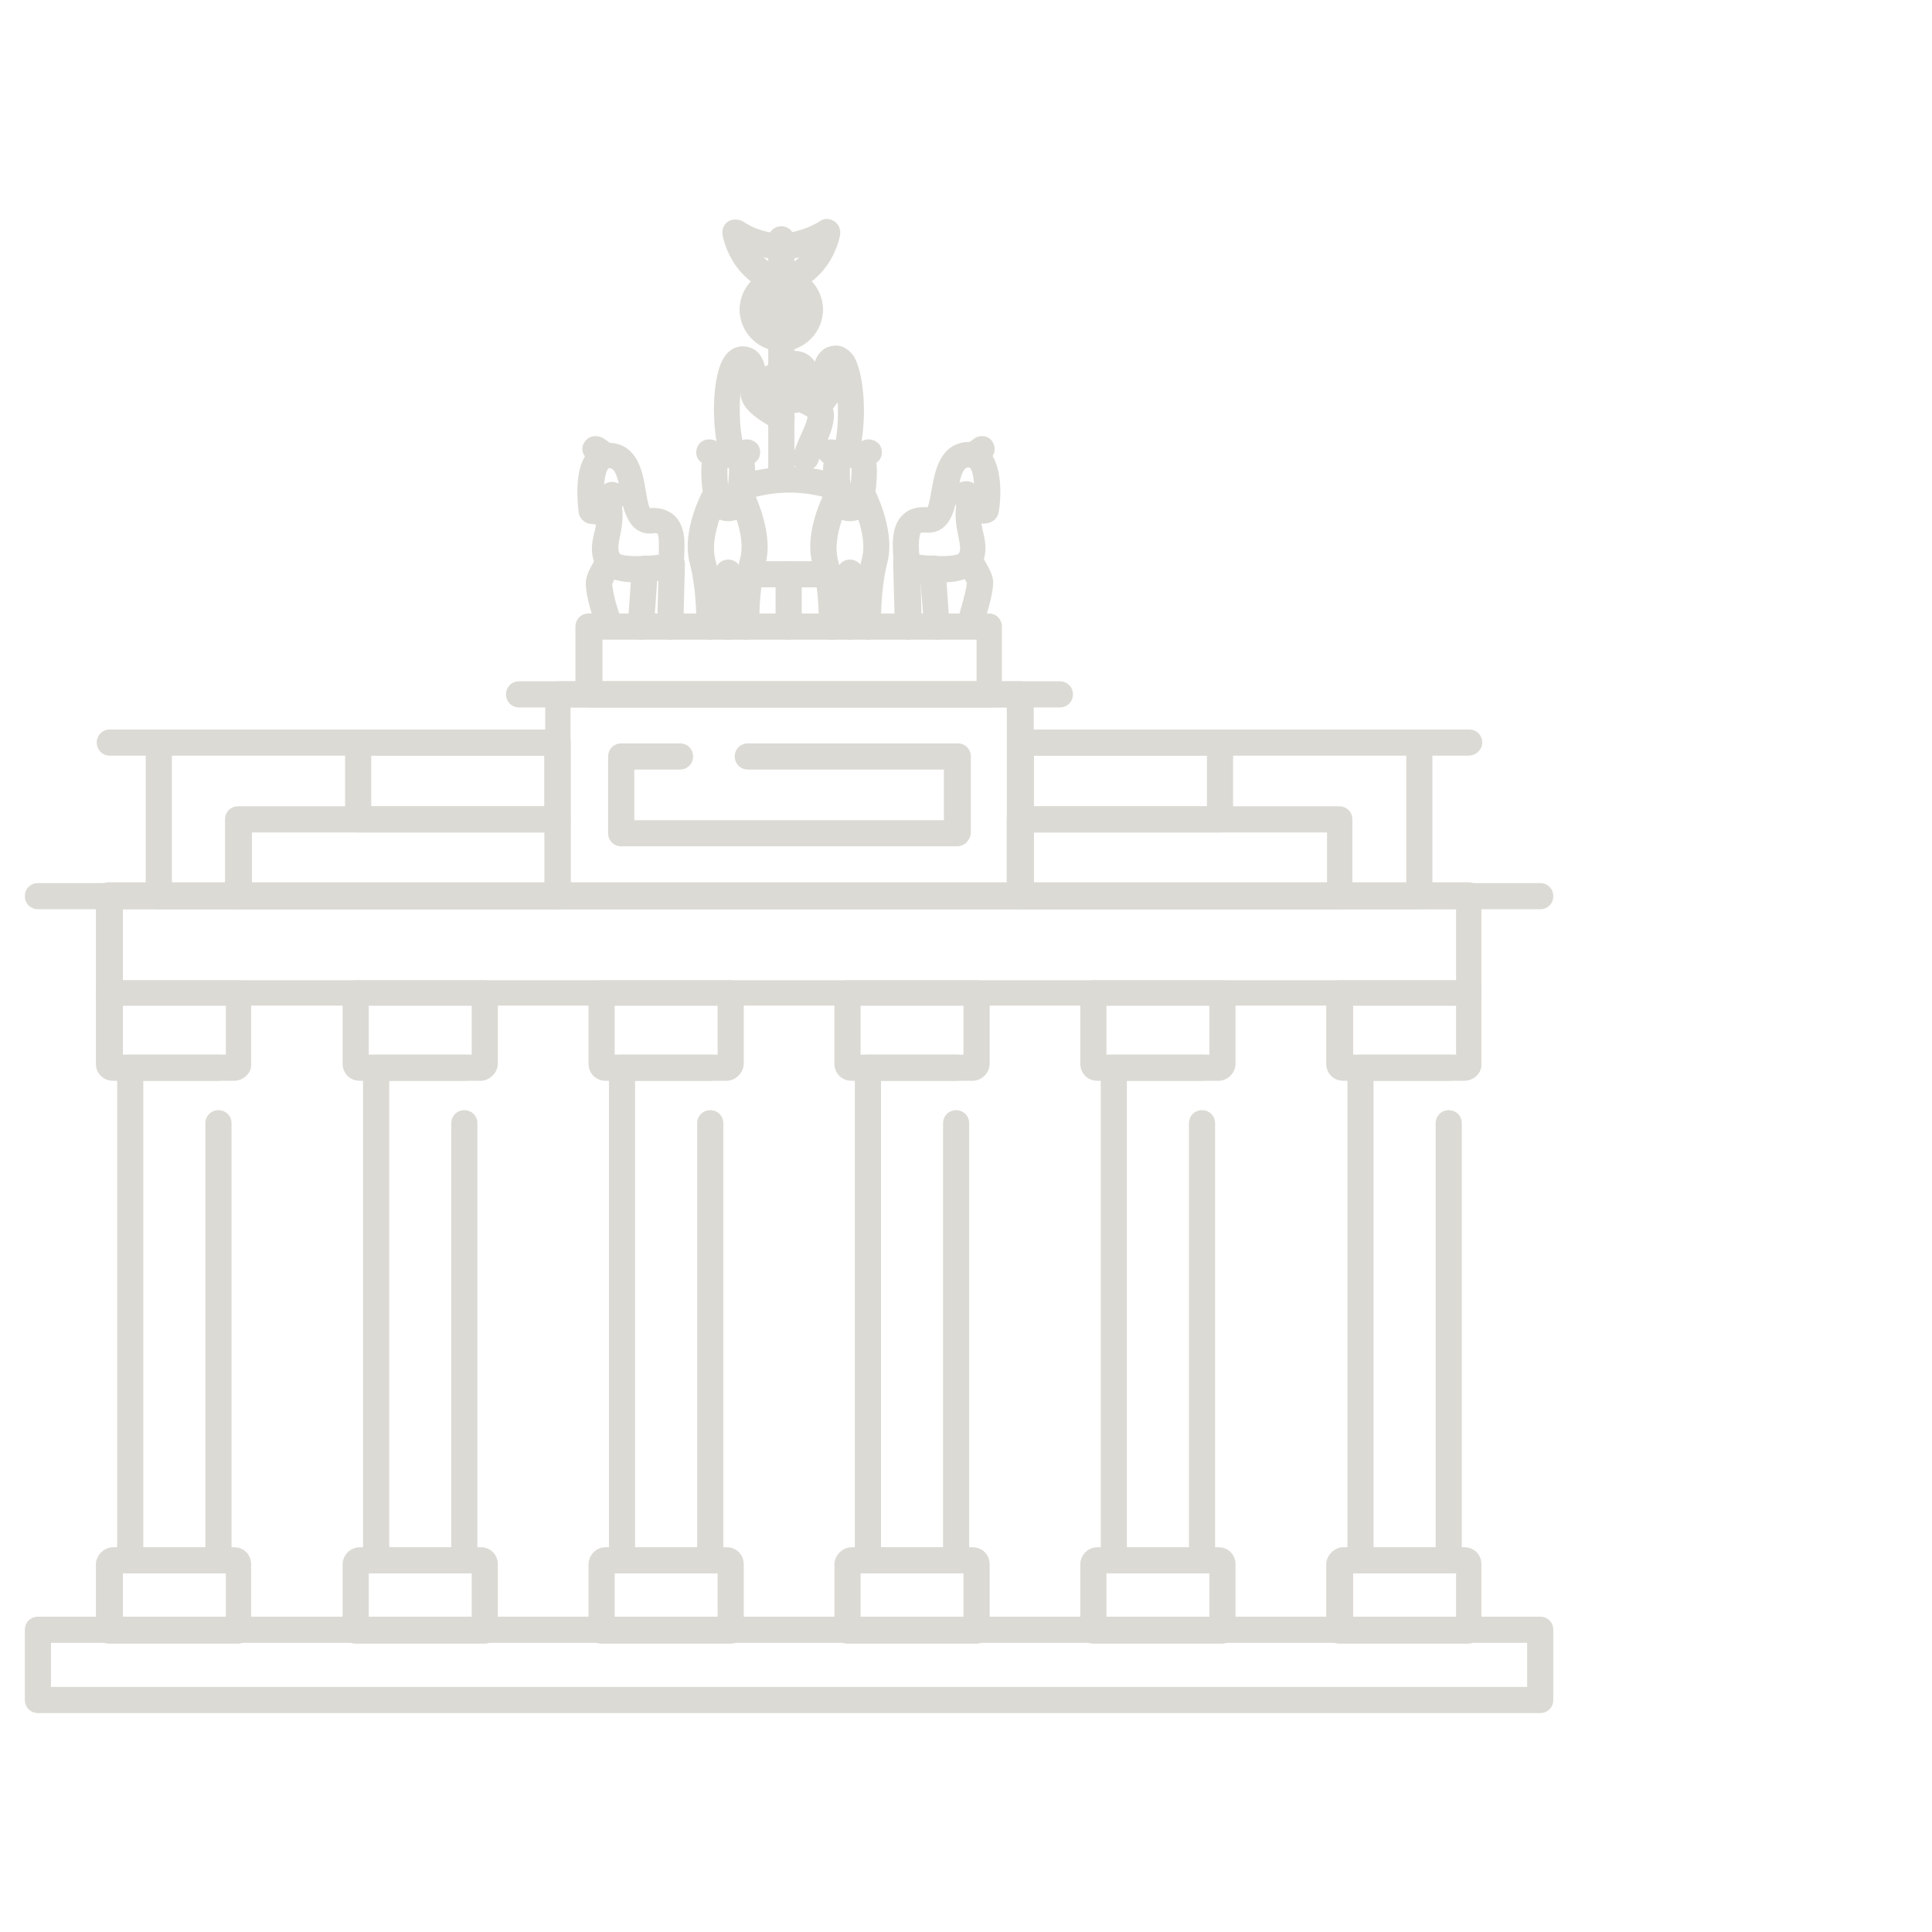 <?xml version="1.0" encoding="UTF-8"?>
<!DOCTYPE svg PUBLIC "-//W3C//DTD SVG 1.1//EN" "http://www.w3.org/Graphics/SVG/1.1/DTD/svg11.dtd">
<!-- Creator: CorelDRAW -->
<svg xmlns="http://www.w3.org/2000/svg" xml:space="preserve" width="600px" height="600px" version="1.1" style="shape-rendering:geometricPrecision; text-rendering:geometricPrecision; image-rendering:optimizeQuality; fill-rule:evenodd; clip-rule:evenodd"
viewBox="0 0 689.74 689.74"
 xmlns:xlink="http://www.w3.org/1999/xlink"
 xmlns:xodm="http://www.corel.com/coreldraw/odm/2003">
 <defs>
  <style type="text/css">
   <![CDATA[
    .fil0 {fill:none}
    .fil1 {fill:#DCDAD4;fill-rule:nonzero}
   ]]>
  </style>
 </defs>
 <g id="Ebene_x0020_1">
  <rect class="fil0" width="689.74" height="689.74"/>
  <g id="_2073725608928">
   <g>
    <g>
     <g>
      <path class="fil1" d="M549.88 611.58l-536.34 0c-2.63,0 -4.67,-2.04 -4.67,-4.67l0 -25.08c0,-2.62 2.04,-4.66 4.67,-4.66l536.34 0c2.62,0 4.66,2.04 4.66,4.66l0 25.08c0,2.63 -2.04,4.67 -4.66,4.67l0 0zm-531.68 -9.33l527.01 0 0 -15.75 -527.01 0 0 15.75z"/>
     </g>
     <g>
      <path class="fil1" d="M84.99 586.79l-46.08 0c-2.62,0 -4.67,-2.04 -4.67,-4.66l0 -23.63c0,-3.21 2.92,-6.12 6.13,-6.12l43.16 0c3.5,0 6.13,2.62 6.13,6.12l0 23.62c0.29,2.34 -2.04,4.67 -4.67,4.67l0 0zm-41.12 -9.33l36.75 0 0 -15.75 -36.75 0 0 15.75z"/>
     </g>
     <g>
      <path class="fil1" d="M83.53 385.85l-43.16 0c-3.5,0 -6.13,-2.63 -6.13,-6.13l0 -25.08c0,-2.63 2.05,-4.67 4.67,-4.67l46.08 0c2.63,0 4.67,2.04 4.67,4.67l0 25.08c0.29,3.21 -2.63,6.13 -6.13,6.13l0 0zm-39.66 -9.34l36.75 0 0 -17.5 -36.75 0 0 17.5z"/>
     </g>
     <path class="fil1" d="M77.99 561.71l-31.5 0c-2.62,0 -4.66,-2.04 -4.66,-4.67l0 -175.86c0,-2.63 2.04,-4.67 4.66,-4.67l31.5 0c2.63,0 4.67,2.04 4.67,4.67 0,2.62 -2.04,4.66 -4.67,4.66l-26.83 0.01 0 166.53 22.16 0 0 -151.37c0,-2.62 2.05,-4.67 4.67,-4.67 2.63,0 4.67,2.05 4.67,4.67l0 156.03c0,2.63 -2.34,4.67 -4.67,4.67z"/>
     <g>
      <path class="fil1" d="M524.21 586.79l-46.08 0c-2.62,0 -4.66,-2.04 -4.66,-4.66l0 -23.63c0,-3.21 2.91,-6.12 6.12,-6.12l43.16 0c3.5,0 6.13,2.62 6.13,6.12l0 23.62c0.29,2.34 -2.04,4.67 -4.67,4.67l0 0zm-41.12 -9.33l36.75 0 0 -15.75 -36.75 0 0 15.75z"/>
     </g>
     <g>
      <path class="fil1" d="M522.75 385.85l-43.16 0c-3.5,0 -6.12,-2.63 -6.12,-6.13l0 -25.08c0,-2.63 2.04,-4.67 4.66,-4.67l46.08 0c2.63,0 4.67,2.04 4.67,4.67l0 25.08c0.29,3.21 -2.63,6.13 -6.13,6.13l0 0zm-39.66 -9.34l36.75 0 0 -17.5 -36.75 0 0 17.5z"/>
     </g>
     <path class="fil1" d="M517.21 561.71l-31.5 0c-2.62,0 -4.66,-2.04 -4.66,-4.67l0 -175.86c0,-2.63 2.04,-4.67 4.66,-4.67l31.5 0c2.63,0 4.67,2.04 4.67,4.67 0,2.62 -2.04,4.66 -4.67,4.66l-26.83 0.01 0 166.53 22.17 0 0 -151.37c0,-2.62 2.04,-4.67 4.66,-4.67 2.63,0 4.67,2.05 4.67,4.67l0 156.03c0,2.63 -2.33,4.67 -4.67,4.67z"/>
     <g>
      <path class="fil1" d="M173.07 586.79l-46.08 0c-2.63,0 -4.67,-2.04 -4.67,-4.66l0 -23.63c0,-3.21 2.63,-6.12 6.13,-6.12l43.16 0c3.5,0 6.12,2.62 6.12,6.12l0 23.62c0,2.34 -2.04,4.67 -4.66,4.67l0 0zm-41.42 -9.33l36.75 0 0 -15.75 -36.75 0 0 15.75z"/>
     </g>
     <g>
      <path class="fil1" d="M171.61 385.85l-43.16 0c-3.5,0 -6.13,-2.63 -6.13,-6.13l0 -25.08c0,-2.63 2.04,-4.67 4.67,-4.67l46.08 0c2.62,0 4.66,2.04 4.66,4.67l0 25.08c0,3.21 -2.91,6.13 -6.12,6.13l0 0zm-39.96 -9.34l36.75 0 0 -17.5 -36.75 0 0 17.5z"/>
     </g>
     <path class="fil1" d="M165.78 561.71l-31.5 0c-2.63,0 -4.67,-2.04 -4.67,-4.67l0 -175.86c0,-2.63 2.04,-4.67 4.67,-4.67l31.5 0c2.62,0 4.66,2.04 4.66,4.67 0,2.62 -2.04,4.66 -4.66,4.66l-26.83 0.01 0 166.53 22.16 0 0 -151.37c0,-2.62 2.04,-4.67 4.67,-4.67 2.62,0 4.66,2.05 4.66,4.67l0 156.03c0,2.63 -2.04,4.67 -4.66,4.67z"/>
     <g>
      <path class="fil1" d="M260.85 586.79l-46.08 0c-2.62,0 -4.66,-2.04 -4.66,-4.66l0 -23.63c0,-3.21 2.62,-6.12 6.12,-6.12l43.17 0c3.5,0 6.12,2.62 6.12,6.12l0 23.62c0,2.34 -2.04,4.67 -4.67,4.67l0 0zm-41.41 -9.33l36.75 0 0 -15.75 -36.75 0 0 15.75z"/>
     </g>
     <g>
      <path class="fil1" d="M259.4 385.85l-43.17 0c-3.5,0 -6.12,-2.63 -6.12,-6.13l0 -25.08c0,-2.63 2.04,-4.67 4.66,-4.67l46.08 0c2.63,0 4.67,2.04 4.67,4.67l0 25.08c0,3.21 -2.92,6.13 -6.12,6.13l0 0zm-39.96 -9.34l36.75 0 0 -17.5 -36.75 0 0 17.5z"/>
     </g>
     <path class="fil1" d="M253.56 561.71l-31.49 0c-2.63,0 -4.67,-2.04 -4.67,-4.67l0 -175.86c0,-2.63 2.04,-4.67 4.67,-4.67l31.49 0c2.63,0 4.67,2.04 4.67,4.67 0,2.62 -2.04,4.66 -4.67,4.66l-26.83 0.01 0 166.53 22.17 0 0 -151.37c0,-2.62 2.04,-4.67 4.66,-4.67 2.63,0 4.67,2.05 4.67,4.67l0 156.03c0,2.63 -2.04,4.67 -4.67,4.67z"/>
     <g>
      <path class="fil1" d="M348.64 586.79l-46.08 0c-2.63,0 -4.67,-2.04 -4.67,-4.66l0 -23.63c0,-3.21 2.92,-6.12 6.13,-6.12l43.16 0c3.5,0 6.13,2.62 6.13,6.12l0 23.62c0,2.34 -2.05,4.67 -4.67,4.67l0 0zm-41.41 -9.33l36.74 0 0 -15.75 -36.74 0 0 15.75z"/>
     </g>
     <g>
      <path class="fil1" d="M347.18 385.85l-43.16 0c-3.5,0 -6.13,-2.63 -6.13,-6.13l0 -25.08c0,-2.63 2.04,-4.67 4.67,-4.67l46.08 0c2.62,0 4.67,2.04 4.67,4.67l0 25.08c0,3.21 -2.63,6.13 -6.13,6.13l0 0zm-39.95 -9.34l36.74 0 0 -17.5 -36.74 0 0 17.5z"/>
     </g>
     <path class="fil1" d="M341.35 561.71l-31.5 0c-2.62,0 -4.67,-2.04 -4.67,-4.67l0 -175.86c0,-2.63 2.05,-4.67 4.67,-4.67l31.5 0c2.62,0 4.66,2.04 4.66,4.67 0,2.62 -2.04,4.66 -4.66,4.66l-26.83 0.01 0 166.53 22.16 0 0 -151.37c0,-2.62 2.04,-4.67 4.67,-4.67 2.62,0 4.66,2.05 4.66,4.67l0 156.03c0.01,2.63 -2.04,4.67 -4.66,4.67z"/>
     <g>
      <path class="fil1" d="M436.43 586.79l-46.08 0c-2.63,0 -4.67,-2.04 -4.67,-4.66l0 -23.63c0,-3.21 2.62,-6.12 6.12,-6.12l43.17 0c3.5,0 6.12,2.62 6.12,6.12l0 23.62c0,2.34 -2.04,4.67 -4.66,4.67l0 0zm-41.42 -9.33l36.75 0 0 -15.75 -36.75 0 0 15.75z"/>
     </g>
     <g>
      <path class="fil1" d="M434.97 385.85l-43.17 0c-3.5,0 -6.12,-2.63 -6.12,-6.13l0 -25.08c0,-2.63 2.04,-4.67 4.67,-4.67l46.08 0c2.62,0 4.66,2.04 4.66,4.67l0 25.08c0,3.21 -2.62,6.13 -6.12,6.13l0 0zm-39.96 -9.34l36.75 0 0 -17.5 -36.75 0 0 17.5z"/>
     </g>
     <path class="fil1" d="M429.13 561.71l-31.49 0c-2.63,0 -4.67,-2.04 -4.67,-4.67l0 -175.86c0,-2.63 2.04,-4.67 4.67,-4.67l31.49 0c2.63,0 4.67,2.04 4.67,4.67 0,2.62 -2.04,4.66 -4.67,4.66l-26.83 0.01 0 166.53 22.17 0 0 -151.37c0,-2.62 2.04,-4.67 4.66,-4.67 2.63,0 4.67,2.05 4.67,4.67l0 156.03c0,2.63 -2.04,4.67 -4.67,4.67z"/>
     <g>
      <path class="fil1" d="M524.21 359.01l-485.3 0c-2.62,0 -4.67,-2.04 -4.67,-4.66l0 -34.71c0,-2.62 2.05,-4.66 4.67,-4.66l485.3 0c2.63,0 4.67,2.04 4.67,4.66l0 34.71c0.29,2.62 -2.04,4.66 -4.67,4.66l0 0zm-480.34 -9.04l475.97 0 0 -25.37 -475.97 0 0 25.37z"/>
     </g>
     <path class="fil1" d="M549.88 324.6l-536.34 0c-2.63,0 -4.67,-2.04 -4.67,-4.67 0,-2.62 2.04,-4.66 4.67,-4.66l536.34 0c2.62,0 4.66,2.04 4.66,4.66 0,2.63 -2.04,4.67 -4.66,4.67z"/>
     <g>
      <path class="fil1" d="M199.03 324.6l-142.33 0c-2.62,0 -4.67,-2.04 -4.67,-4.67l0 -54.83c0,-2.62 2.05,-4.66 4.67,-4.66l142.33 0c2.62,0 4.66,2.04 4.66,4.66l0 54.83c0,2.63 -2.04,4.67 -4.66,4.67l0 0zm-137.66 -9.33l132.99 0 0 -45.5 -132.99 0 0 45.5z"/>
     </g>
     <path class="fil1" d="M56.7 269.77l-17.5 0c-2.62,0 -4.66,-2.04 -4.66,-4.67 0,-2.62 2.04,-4.66 4.66,-4.66l17.5 0c2.63,0 4.67,2.04 4.67,4.66 0,2.63 -2.04,4.67 -4.67,4.67z"/>
     <g>
      <path class="fil1" d="M199.03 324.6l-114.04 0c-2.62,0 -4.66,-2.04 -4.66,-4.67l0 -27.41c0,-2.63 2.04,-4.67 4.66,-4.67l114.04 0c2.62,0 4.66,2.04 4.66,4.67l0 27.41c0,2.63 -2.04,4.67 -4.66,4.67l0 0zm-109.08 -9.33l104.7 0 0 -18.08 -104.7 0 0 18.08z"/>
     </g>
     <g>
      <path class="fil1" d="M199.03 297.19l-71.17 0c-2.62,0 -4.66,-2.05 -4.66,-4.67l0 -27.42c0,-2.62 2.04,-4.66 4.66,-4.66l71.17 0c2.62,0 4.66,2.04 4.66,4.66l0 27.42c0,2.62 -2.04,4.67 -4.66,4.67l0 0zm-66.5 -9.34l61.83 0 0 -18.08 -61.83 0 0 18.08z"/>
     </g>
     <g>
      <path class="fil1" d="M506.71 324.6l-142.32 0c-2.63,0 -4.67,-2.04 -4.67,-4.67l0 -54.83c0,-2.62 2.04,-4.66 4.67,-4.66l142.32 0c2.63,0 4.67,2.04 4.67,4.66l0 54.83c0,2.63 -2.04,4.67 -4.67,4.67l0 0zm-137.65 -9.33l132.99 0 0 -45.5 -132.99 0 0 45.5z"/>
     </g>
     <path class="fil1" d="M524.21 269.77l-17.5 0c-2.62,0 -4.66,-2.04 -4.66,-4.67 0,-2.62 2.04,-4.66 4.66,-4.66l17.79 0c2.63,0 4.67,2.04 4.67,4.66 0,2.63 -2.33,4.67 -4.96,4.67z"/>
     <g>
      <path class="fil1" d="M478.13 324.6l-114.03 0c-2.63,0 -4.67,-2.04 -4.67,-4.67l0 -27.41c0,-2.63 2.04,-4.67 4.67,-4.67l114.03 0c2.63,0 4.67,2.04 4.67,4.67l0 27.41c0.29,2.63 -2.04,4.67 -4.67,4.67l0 0zm-109.07 -9.33l104.7 0 0 -18.08 -104.7 0 0 18.08z"/>
     </g>
     <g>
      <path class="fil1" d="M435.55 297.19l-71.16 0c-2.63,0 -4.67,-2.05 -4.67,-4.67l0 -27.42c0,-2.62 2.04,-4.66 4.67,-4.66l71.16 0c2.63,0 4.67,2.04 4.67,4.66l0 27.42c0,2.62 -2.04,4.67 -4.67,4.67l0 0zm-66.49 -9.34l61.82 0 0 -18.08 -61.82 0 0 18.08z"/>
     </g>
     <g>
      <path class="fil1" d="M364.39 324.6l-165.07 0c-2.63,0 -4.67,-2.04 -4.67,-4.67l0 -72.03c0,-2.63 2.04,-4.67 4.67,-4.67l165.07 0c2.62,0 4.66,2.04 4.66,4.67l0 72.03c0.01,2.63 -2.04,4.67 -4.66,4.67l0 0zm-160.7 -9.33l155.74 0 0 -62.71 -155.74 0 0 62.71z"/>
     </g>
     <path class="fil1" d="M341.64 302.14l-119.87 0c-2.62,0 -4.66,-2.04 -4.66,-4.66l0 -27.42c0,-2.62 2.04,-4.66 4.66,-4.66l21 0c2.63,0 4.67,2.04 4.67,4.66 0,2.63 -2.04,4.67 -4.67,4.67l-16.33 0 0 18.08 110.53 0 0 -18.08 -69.99 0c-2.62,0 -4.67,-2.04 -4.67,-4.67 0,-2.62 2.05,-4.66 4.67,-4.66l74.95 0c2.63,0 4.67,2.04 4.67,4.66l0 27.42c-0.29,2.62 -2.34,4.66 -4.96,4.66z"/>
     <path class="fil1" d="M378.39 252.56l-193.07 0c-2.63,0 -4.67,-2.04 -4.67,-4.66 0,-2.63 2.04,-4.67 4.67,-4.67l193.07 0c2.62,0 4.66,2.04 4.66,4.67 0,2.62 -2.04,4.66 -4.66,4.66z"/>
     <g>
      <path class="fil1" d="M353.01 252.56l-142.9 0c-2.63,0 -4.67,-2.04 -4.67,-4.66l0 -24.21c0,-2.62 2.04,-4.67 4.67,-4.67l142.9 0c2.63,0 4.67,2.04 4.67,4.67l0 24.21c0.29,2.62 -2.04,4.66 -4.67,4.66l0 0zm-137.94 -9.33l133.57 0 0 -14.87 -133.57 0 0 14.87z"/>
     </g>
     <g>
      <path class="fil1" d="M227.31 207.94c-5.54,0 -11.37,-1.17 -13.99,-4.96 -2.92,-4.66 -2.05,-9.04 -1.17,-12.83 0.29,-0.88 0.58,-2.04 0.58,-2.92 -0.87,0 -1.75,-0.29 -2.62,-0.29 -1.75,-0.58 -3.21,-2.04 -3.5,-3.79 -0.29,-2.63 -2.04,-16.04 3.5,-21.87 2.04,-2.05 4.66,-3.21 7.58,-3.21 9.92,0.58 11.67,10.2 12.83,16.91 0.3,2.04 0.88,5.25 1.46,6.42 3.5,-0.29 6.42,0.58 8.75,2.62 4.08,3.8 3.79,9.92 3.5,14.88 0,1.17 0,2.04 0,2.92 0,1.45 -0.58,3.79 -4.37,4.95 0,-0.29 -6.13,1.17 -12.55,1.17l0 0zm-6.12 -10.21c2.04,1.17 9.62,0.88 14,0.3 0,-2.05 0.29,-7 -0.58,-7.59 0,0 -0.59,-0.29 -1.46,0 -7,0.59 -9.33,-4.95 -10.79,-9.91 0,0 0,0.29 -0.3,0.29 0.59,4.67 -0.29,8.46 -0.87,11.37 -0.58,2.92 -0.58,4.09 0,5.54l0 0zm-3.79 -30.62l0 0c-0.88,0.58 -1.46,2.92 -1.75,5.83 1.16,-0.87 2.91,-1.16 4.66,-0.58 0.3,0 0.3,0.29 0.59,0.29 -0.88,-3.79 -1.75,-5.54 -3.5,-5.54l0 0z"/>
     </g>
     <path class="fil1" d="M216.23 224.27c-2.04,0 -3.79,-1.16 -4.37,-3.2 -0.88,-2.92 -3.21,-10.21 -2.63,-14 0.29,-2.63 2.63,-6.42 4.38,-9.04 1.46,-2.05 4.37,-2.92 6.41,-1.46 2.34,1.46 2.92,4.08 1.46,6.41 -1.16,2.05 -2.62,4.67 -2.91,5.55 0,1.16 0.87,5.83 2.33,9.91 0.87,2.33 -0.58,4.96 -2.92,5.83 -0.87,0 -1.16,0 -1.75,0z"/>
     <path class="fil1" d="M228.77 228.36l-0.29 0c-2.62,-0.3 -4.37,-2.34 -4.37,-4.96l1.46 -20.71c0.29,-2.62 2.33,-4.37 4.95,-4.37 2.63,0.29 4.38,2.33 4.38,4.95l-1.46 20.71c0,2.63 -2.04,4.38 -4.67,4.38z"/>
     <path class="fil1" d="M239.27 228.36l0 0c-2.62,0 -4.66,-2.04 -4.66,-4.67l0.58 -22.16c0,-2.63 2.33,-4.67 4.67,-4.67 2.62,0 4.66,2.04 4.66,4.67l-0.58 22.16c0,2.63 -2.04,4.67 -4.67,4.67z"/>
     <path class="fil1" d="M215.94 167.11c-0.87,0 -2.04,-0.29 -2.92,-0.88l-3.2 -2.33c-2.05,-1.46 -2.63,-4.37 -0.88,-6.42 1.46,-2.04 4.38,-2.33 6.71,-0.87l3.21 2.33c2.04,1.46 2.62,4.38 0.87,6.42 -0.87,1.17 -2.33,1.75 -3.79,1.75z"/>
     <g>
      <path class="fil1" d="M259.98 186.07c-6.42,0 -9.62,-6.13 -9.62,-18.08 0,-3.8 1.16,-10.21 9.62,-10.21 8.46,0 9.62,6.41 9.62,10.21 0,12.24 -3.5,18.08 -9.62,18.08l0 0zm-0.29 -18.96c0,0.29 0,0.58 0,1.17 0,1.75 0,3.5 0.29,4.66 0,-1.16 0.29,-2.91 0.29,-4.66 0,-0.59 0,-0.88 0,-1.17 -0.29,0 -0.58,0 -0.58,0z"/>
     </g>
     <path class="fil1" d="M253.27 228.36l0 0c-2.62,0 -4.66,-2.04 -4.66,-4.67 0,0 0.29,-12.54 -2.34,-22.46 -3.21,-12.25 4.96,-26.54 5.25,-27.12 1.17,-2.33 4.09,-3.21 6.42,-1.75 2.33,1.17 3.21,4.08 1.75,6.42 -1.75,3.2 -6.13,13.41 -4.38,20.7 2.92,11.09 2.63,24.21 2.63,24.79 0,2.05 -2.04,4.09 -4.67,4.09z"/>
     <path class="fil1" d="M266.4 228.36c-2.63,0 -4.67,-2.04 -4.67,-4.67 0,-0.58 -0.29,-13.71 2.62,-24.79 1.75,-7.29 -2.62,-17.21 -4.37,-20.42 -1.17,-2.33 -0.29,-4.95 1.75,-6.41 2.33,-1.17 5.25,-0.29 6.42,1.75 0.29,0.58 8.16,15.16 5.25,27.12 -2.63,9.92 -2.34,22.46 -2.34,22.46 0,2.92 -2.04,4.96 -4.66,4.96l0 0z"/>
     <path class="fil1" d="M259.98 228.36c-2.62,0 -4.67,-2.04 -4.67,-4.67l0 -19.25c0,-2.62 2.05,-4.66 4.67,-4.66 2.62,0 4.67,2.04 4.67,4.66l0 19.25c0,2.63 -2.34,4.67 -4.67,4.67z"/>
     <path class="fil1" d="M256.19 168.28c-0.88,0 -2.04,-0.29 -2.92,-0.88l-2.92 -2.33c-2.04,-1.46 -2.33,-4.38 -0.87,-6.42 1.46,-2.04 4.67,-2.33 6.71,-0.87l2.91 2.33c2.05,1.46 2.34,4.38 0.88,6.42 -1.17,1.16 -2.63,1.75 -3.79,1.75z"/>
     <path class="fil1" d="M263.77 168.28c-1.46,0 -2.92,-0.59 -3.79,-1.75 -1.46,-2.04 -1.17,-4.96 0.87,-6.42l2.92 -2.33c2.04,-1.46 4.96,-1.17 6.71,0.87 1.46,2.04 1.16,4.96 -0.88,6.42l-2.91 2.33c-1.17,0.59 -2.04,0.88 -2.92,0.88z"/>
     <g>
      <path class="fil1" d="M336.1 207.94c-6.42,0 -12.54,-1.46 -12.83,-1.46 -3.8,-1.16 -4.38,-3.5 -4.38,-4.96 0,-0.87 0,-1.75 0,-2.91 -0.29,-4.96 -0.58,-11.08 3.5,-14.88 2.04,-2.04 4.96,-2.91 8.75,-2.62 0.58,-1.17 1.17,-4.38 1.46,-6.42 1.17,-6.41 2.92,-16.33 12.83,-16.91 2.92,0 5.54,0.87 7.58,3.2 5.55,6.13 4.09,19.25 3.5,21.88 -0.29,1.75 -1.45,3.21 -3.5,3.79 -0.87,0.29 -1.75,0.29 -2.62,0.29 0.29,1.17 0.29,2.04 0.58,2.92 0.88,3.79 1.75,8.16 -1.16,12.83 -2.34,4.08 -8.17,5.25 -13.71,5.25l0 0zm-7.88 -9.92c4.38,0.59 11.96,0.88 14,-0.29 0.88,-1.46 0.59,-2.62 0,-5.83 -0.58,-2.92 -1.46,-6.71 -0.87,-11.38 0,-0.29 0,-0.29 -0.29,-0.29 -1.17,4.96 -3.8,10.5 -10.8,9.92 -0.87,0 -1.45,0 -1.45,0 -0.88,0.88 -0.88,5.83 -0.59,7.87l0 0zm16.63 -26.24c1.16,0 2.04,0.29 2.91,0.87 -0.29,-3.21 -0.87,-5.54 -1.75,-5.83l0 0 0 0c-1.75,0 -2.62,1.75 -3.5,5.54 0.3,0 0.3,-0.29 0.59,-0.29 0.58,0 1.16,-0.29 1.75,-0.29z"/>
     </g>
     <path class="fil1" d="M347.18 224.27c-0.58,0 -0.87,0 -1.46,-0.29 -2.33,-0.87 -3.79,-3.5 -2.91,-5.83 1.16,-4.08 2.33,-8.46 2.33,-9.92 -0.29,-0.87 -1.75,-3.5 -2.92,-5.54 -1.46,-2.04 -0.58,-4.96 1.46,-6.42 2.34,-1.45 4.96,-0.87 6.42,1.46 1.75,2.92 4.08,6.71 4.37,9.04 0.59,3.5 -1.75,10.8 -2.62,14 -0.88,2.34 -2.63,3.5 -4.67,3.5z"/>
     <path class="fil1" d="M334.64 228.36c-2.33,0 -4.37,-1.75 -4.67,-4.38l-1.75 -20.71c-0.29,-2.62 1.75,-4.66 4.38,-4.95 2.62,-0.3 4.96,1.75 4.96,4.37l1.46 20.71c0.29,2.62 -1.75,4.66 -4.38,4.96l0 0z"/>
     <path class="fil1" d="M324.14 228.36c-2.62,0 -4.66,-2.04 -4.66,-4.38l-0.59 -22.16c0,-2.63 2.04,-4.67 4.67,-4.67 2.62,0 4.66,2.04 4.96,4.67l0.58 22.16c-0.29,2.34 -2.33,4.38 -4.96,4.38l0 0z"/>
     <path class="fil1" d="M347.47 167.11c-1.45,0 -2.91,-0.58 -3.79,-1.75 -1.46,-2.04 -1.16,-4.96 0.88,-6.42l3.2 -2.33c2.05,-1.46 4.96,-1.17 6.42,0.87 1.46,2.05 1.17,4.96 -0.87,6.42l-3.21 2.33c-0.59,0.59 -1.75,0.88 -2.63,0.88z"/>
     <g>
      <path class="fil1" d="M303.43 186.07c-6.41,0 -9.62,-6.13 -9.62,-18.08 0,-3.8 1.17,-10.21 9.62,-10.21 8.46,0 9.63,6.41 9.63,10.21 0,12.24 -3.21,18.08 -9.63,18.08l0 0zm0 -18.96c0,0.29 0,0.58 0,1.17 0,1.75 0,3.5 0.3,4.66 0,-1.16 0.29,-2.91 0.29,-4.66 0,-0.59 0,-0.88 0,-1.17 -0.59,0 -0.59,0 -0.59,0z"/>
     </g>
     <path class="fil1" d="M309.85 228.36c-2.62,0 -4.67,-2.04 -4.67,-4.67 0,-0.58 -0.29,-13.71 2.63,-24.79 1.75,-7.29 -2.63,-17.21 -4.38,-20.71 -1.16,-2.33 -0.29,-4.95 1.75,-6.41 2.34,-1.17 5.25,-0.3 6.42,1.75 0.29,0.58 8.17,15.16 5.25,27.12 -2.62,9.92 -2.33,22.46 -2.33,22.46 0.29,3.21 -1.75,5.25 -4.67,5.25l0 0z"/>
     <path class="fil1" d="M297.02 228.36l0 0c-2.63,0 -4.67,-2.04 -4.67,-4.67 0,0 0.29,-12.54 -2.33,-22.46 -3.21,-12.25 4.96,-26.54 5.25,-27.12 1.17,-2.33 4.08,-3.21 6.42,-1.75 2.33,1.17 3.2,4.08 1.75,6.42 -1.75,3.2 -6.13,13.41 -4.38,20.7 2.92,11.09 2.63,24.21 2.63,24.79 -0.01,2.05 -2.05,4.09 -4.67,4.09z"/>
     <path class="fil1" d="M303.43 228.36c-2.62,0 -4.66,-2.04 -4.66,-4.67l0 -19.25c0,-2.62 2.04,-4.66 4.66,-4.66 2.63,0 4.67,2.04 4.67,4.66l0 19.25c0,2.63 -2.04,4.67 -4.67,4.67z"/>
     <path class="fil1" d="M307.23 168.28c-1.46,0 -2.92,-0.59 -3.8,-1.75 -1.45,-2.04 -1.16,-4.96 0.88,-6.42l2.92 -2.33c2.04,-1.46 4.95,-1.17 6.7,0.87 1.46,2.04 1.17,4.96 -0.87,6.42l-2.92 2.33c-0.87,0.59 -1.75,0.88 -2.91,0.88z"/>
     <path class="fil1" d="M299.64 168.28c-0.87,0 -2.04,-0.29 -2.91,-0.88l-2.92 -2.33c-2.04,-1.46 -2.33,-4.38 -0.88,-6.42 1.46,-2.04 4.67,-2.33 6.71,-0.87l2.92 2.33c2.04,1.46 2.33,4.38 0.87,6.42 -0.87,1.16 -2.33,1.75 -3.79,1.75z"/>
     <g>
      <path class="fil1" d="M278.94 125.4c-8.17,0 -14.88,-6.7 -14.88,-14.87 0,-8.17 6.71,-14.87 14.88,-14.87 8.16,0 14.87,6.7 14.87,14.87 0,8.17 -6.71,14.87 -14.87,14.87l0 0zm0 -20.41c-3.21,0 -5.55,2.62 -5.55,5.54 0,2.92 2.63,5.54 5.55,5.54 3.2,0 5.54,-2.62 5.54,-5.54 0,-2.92 -2.34,-5.54 -5.54,-5.54z"/>
     </g>
     <path class="fil1" d="M289.14 115.2l-20.41 0c-2.63,0 -4.67,-2.04 -4.67,-4.67 0,-2.62 2.04,-4.66 4.67,-4.66l20.41 -0.01c2.63,0 4.67,2.05 4.67,4.67 0,2.63 -2.04,4.67 -4.67,4.67z"/>
     <path class="fil1" d="M278.94 175.86c-2.63,0 -4.67,-2.04 -4.67,-4.67l0 -85.74c0,-2.63 2.04,-4.67 4.67,-4.67 2.62,0 4.66,2.04 4.66,4.67l0 85.74c0,2.63 -2.04,4.67 -4.66,4.67z"/>
     <g>
      <path class="fil1" d="M278.94 104.99c-0.3,0 -0.59,0 -1.17,0 -16.92,-4.08 -19.83,-20.71 -19.83,-21.29 -0.29,-1.75 0.58,-3.79 2.04,-4.67 1.46,-0.87 3.5,-0.87 5.25,0 5.83,4.09 12.83,4.38 13.71,4.38 0.87,0 7.58,-0.59 13.7,-4.38 1.46,-1.16 3.5,-1.16 5.25,0 1.46,0.88 2.34,2.92 2.04,4.67 0,0.58 -2.91,17.2 -19.83,21.29 -0.29,0 -0.87,0 -1.16,0l0 0zm-6.42 -13.12c1.75,1.45 3.79,2.91 6.42,3.79 2.62,-0.88 4.66,-2.04 6.41,-3.79 -3.5,0.87 -6.12,0.87 -6.12,0.87l0 0c-0.59,0 -2.92,0 -6.71,-0.87z"/>
     </g>
     <path class="fil1" d="M299.06 178.78c-0.58,0 -0.88,0 -1.46,-0.3 -10.5,-3.5 -21,-3.5 -31.5,0 -2.33,0.88 -5.25,-0.58 -5.83,-2.91 -0.87,-2.34 0.58,-4.96 2.92,-5.84 12.54,-4.08 25.08,-4.08 37.62,0 2.33,0.88 3.79,3.5 2.92,5.84 -0.88,1.75 -2.92,3.21 -4.67,3.21z"/>
     <path class="fil1" d="M295.56 209.69l-28 0c-2.62,0 -4.66,-2.04 -4.66,-4.66 0,-2.63 2.04,-4.67 4.66,-4.67l28 0c2.62,0 4.67,2.04 4.67,4.66 0,2.63 -2.05,4.67 -4.67,4.67z"/>
     <path class="fil1" d="M281.56 228.36c-2.62,0 -4.67,-2.04 -4.67,-4.67l0 -18.66c0,-2.63 2.05,-4.67 4.67,-4.67 2.63,0 4.67,2.04 4.67,4.67l0 18.66c0.29,2.63 -2.04,4.67 -4.67,4.67z"/>
     <path class="fil1" d="M287.39 168.28c-0.58,0 -1.16,0 -1.46,-0.29 -2.33,-0.88 -3.79,-3.5 -2.91,-5.84 0.58,-1.46 1.46,-3.21 2.04,-4.96 0.87,-2.04 3.21,-6.7 3.21,-8.45 -0.88,-0.59 -2.92,-1.46 -4.38,-2.34 -2.33,-0.87 -3.5,-3.79 -2.62,-6.12 0.87,-2.34 3.79,-3.5 6.12,-2.63 7.58,3.21 9.04,5.84 9.34,6.42 2.62,5.25 -0.59,11.37 -2.92,16.92 -0.58,1.45 -1.46,2.91 -1.75,4.08 -0.88,2.04 -2.92,3.21 -4.67,3.21z"/>
     <path class="fil1" d="M278.94 153.69c-0.88,0 -1.46,-0.29 -2.34,-0.58 -12.25,-6.41 -11.95,-10.79 -11.95,-12.25 0,-1.46 0,-5.54 11.95,-11.96 2.34,-1.16 5.25,-0.58 6.42,1.75 1.16,2.34 0.58,4.96 -1.75,6.42 -2.34,1.17 -4.67,2.92 -6.13,4.08 1.46,1.17 3.8,2.92 6.13,4.09 2.33,1.16 3.21,4.08 1.75,6.12 -0.88,1.46 -2.33,2.33 -4.08,2.33z"/>
     <path class="fil1" d="M282.43 147.57c-1.75,0 -3.49,-0.29 -5.54,-1.17 -2.33,-1.16 -3.5,-3.79 -2.33,-6.12 1.17,-2.33 3.79,-3.21 6.12,-2.33 0.59,0.29 1.46,0.58 2.05,0.29 0.87,-0.88 0.87,-2.63 0.58,-3.79 -0.58,0 -1.75,0.58 -2.04,0.87 -2.34,1.46 -5.25,0.58 -6.42,-1.46 -1.46,-2.33 -0.58,-4.96 1.46,-6.41 4.96,-2.92 11.37,-3.5 14.87,2.04 2.63,4.37 2.05,11.08 -1.45,15.16 -1.75,1.75 -4.38,2.92 -7.3,2.92z"/>
     <path class="fil1" d="M301.68 167.11c-0.58,0 -1.16,0 -1.45,-0.29 -2.34,-0.88 -3.8,-3.5 -2.92,-5.84 1.75,-4.66 2.04,-11.66 1.75,-17.49 0,0.29 -0.29,0.58 -0.58,0.87 -2.04,3.5 -7,4.38 -7.88,4.38 -2.62,0.29 -4.96,-1.46 -5.25,-4.09 -0.29,-2.62 1.46,-4.96 4.08,-5.25 0.3,0 0.3,0 0.59,-0.29 0,-0.58 0,-1.17 0,-1.46 0,-4.08 0,-9.33 3.21,-12.25 1.45,-1.46 3.5,-2.04 5.54,-2.04 1.45,0 3.79,0.88 5.83,3.5 4.67,7.29 4.96,27.12 1.46,36.75 -0.58,2.33 -2.33,3.5 -4.38,3.5z"/>
     <path class="fil1" d="M261.73 167.11c-2.04,0 -3.79,-1.17 -4.38,-3.21 -3.5,-9.91 -3.5,-30.04 1.46,-36.75 2.04,-2.91 4.67,-3.49 6.13,-3.49 8.45,0 8.75,9.33 8.75,13.41 0,0.58 0,1.46 0,2.04 0.87,2.04 0,4.67 -2.04,5.84 -2.34,1.16 -5.25,0.58 -6.42,-1.46 -0.58,-0.88 -0.88,-2.04 -0.88,-3.21 -0.58,6.42 -0.29,15.17 1.75,20.71 0.88,2.33 -0.29,4.95 -2.91,5.83 -0.29,0.29 -0.88,0.29 -1.46,0.29z"/>
    </g>
   </g>
  </g>
 </g>
</svg>
